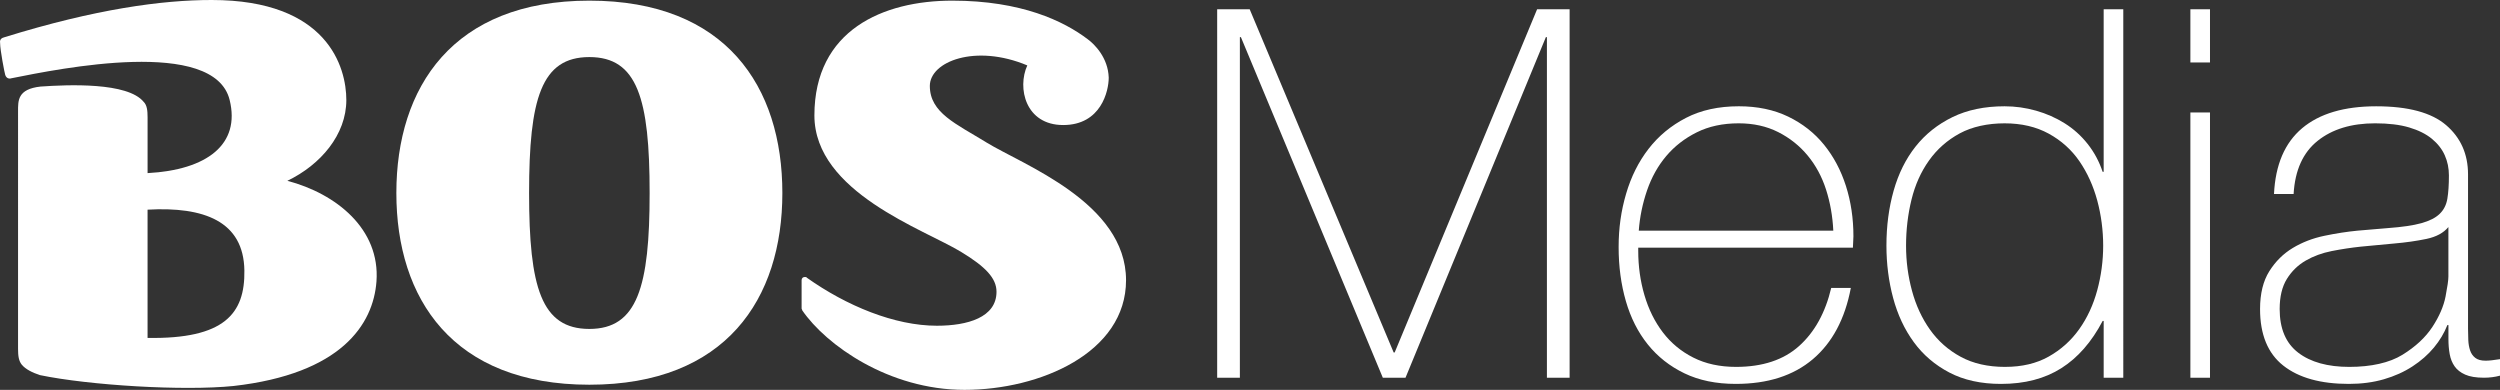 <?xml version="1.0" encoding="UTF-8"?><svg id="Layer_2" xmlns="http://www.w3.org/2000/svg" viewBox="0 0 1748.68 272.68"><rect x="0" y="0" width="1748.68" height="272.68" fill="#333333" stroke="none"/><defs><style>.cls-1{fill:#fff;}</style></defs><g id="Layer_1-2"><g><path class="cls-1" d="M851.38,6.49h22.74l100.7,240.03h.72L1075.16,6.49h22.74V264.2h-15.88V25.98h-.72l-98.18,238.22h-15.88L867.98,25.98h-.72v238.22h-15.88V6.49Z"/><path class="cls-1" d="M1145.9,173.24v2.17c0,10.83,1.44,21.18,4.34,31.04,2.89,9.87,7.17,18.53,12.85,25.99,5.67,7.46,12.79,13.36,21.35,17.69,8.56,4.33,18.51,6.5,29.86,6.5,18.58,0,33.3-4.87,44.15-14.62,10.86-9.75,18.33-23.28,22.44-40.61h13.72c-4.09,21.66-12.94,38.26-26.53,49.81-13.6,11.55-31.58,17.32-53.96,17.32-13.72,0-25.69-2.47-35.91-7.4-10.23-4.93-18.77-11.67-25.63-20.21-6.86-8.54-11.97-18.64-15.34-30.32-3.37-11.67-5.05-24.24-5.05-37.72s1.74-25.45,5.23-37.36c3.49-11.91,8.72-22.38,15.7-31.4,6.98-9.02,15.7-16.24,26.17-21.66,10.47-5.42,22.79-8.12,37-8.12,12.99,0,24.48,2.41,34.47,7.22,9.98,4.82,18.35,11.37,25.09,19.67,6.73,8.3,11.85,17.93,15.34,28.88,3.48,10.95,5.23,22.68,5.23,35.19,0,1.21-.06,2.59-.18,4.15-.12,1.57-.18,2.83-.18,3.79h-150.15Zm136.44-11.91c-.48-10.11-2.17-19.67-5.06-28.69-2.9-9.02-7.18-16.96-12.85-23.82-5.67-6.86-12.55-12.33-20.63-16.42-8.09-4.09-17.31-6.14-27.68-6.14-11.1,0-20.87,2.11-29.31,6.32-8.45,4.21-15.57,9.75-21.35,16.6-5.79,6.86-10.25,14.86-13.39,24-3.14,9.15-5.07,18.53-5.79,28.15h136.08Z"/><path class="cls-1" d="M1471.47,224.5h-.72c-7.7,14.68-17.32,25.69-28.88,33.02-11.55,7.34-25.63,11.01-42.23,11.01-13.96,0-25.99-2.65-36.09-7.94s-18.41-12.39-24.91-21.3c-6.5-8.9-11.31-19.19-14.44-30.86-3.13-11.67-4.69-23.88-4.69-36.64,0-13.72,1.68-26.53,5.05-38.44,3.37-11.91,8.48-22.2,15.34-30.86,6.86-8.66,15.46-15.52,25.81-20.57,10.34-5.05,22.5-7.58,36.45-7.58,7.46,0,14.8,1.03,22.02,3.07,7.22,2.05,13.9,5,20.03,8.84,6.14,3.85,11.49,8.66,16.06,14.44,4.57,5.77,8.06,12.27,10.47,19.49h.72V6.49h13.72V264.2h-13.72v-39.7Zm-68.94,32.12c11.79,0,21.96-2.4,30.5-7.22,8.54-4.81,15.64-11.19,21.3-19.13,5.65-7.94,9.86-17.02,12.63-27.25,2.76-10.22,4.15-20.63,4.15-31.22s-1.39-21.35-4.15-31.58c-2.77-10.22-6.92-19.37-12.45-27.43-5.54-8.06-12.7-14.49-21.48-19.31-8.79-4.81-19.07-7.22-30.86-7.22s-22.74,2.35-31.4,7.04c-8.66,4.69-15.83,11.01-21.48,18.95-5.66,7.94-9.75,17.09-12.27,27.43-2.53,10.35-3.79,21.06-3.79,32.12s1.38,21.36,4.15,31.58c2.76,10.23,6.98,19.31,12.63,27.25,5.65,7.94,12.81,14.26,21.48,18.95,8.66,4.69,19.01,7.04,31.04,7.04Z"/><path class="cls-1" d="M1532.11,43.67V6.49h13.72V43.67h-13.72Zm0,220.54V78.68h13.72v185.52h-13.72Z"/><path class="cls-1" d="M1712.58,227.39h-.72c-2.17,5.54-5.3,10.77-9.38,15.7-4.09,4.94-9.09,9.33-14.98,13.17-5.9,3.85-12.58,6.86-20.03,9.02-7.46,2.17-15.65,3.25-24.54,3.25-19.73,0-35.01-4.27-45.84-12.81-10.83-8.54-16.24-21.71-16.24-39.52,0-10.83,2.17-19.67,6.5-26.53,4.33-6.86,9.8-12.27,16.42-16.24,6.61-3.97,13.95-6.8,22.02-8.48,8.06-1.68,15.82-2.89,23.28-3.61l21.3-1.8c9.86-.72,17.62-1.86,23.28-3.43,5.65-1.56,9.93-3.73,12.81-6.5,2.89-2.76,4.69-6.32,5.41-10.65,.72-4.33,1.08-9.75,1.08-16.24,0-5.05-.96-9.75-2.89-14.08-1.93-4.33-4.94-8.18-9.02-11.55-4.09-3.37-9.39-6.01-15.88-7.94-6.5-1.92-14.44-2.89-23.82-2.89-16.6,0-30.02,4.09-40.24,12.27-10.23,8.18-15.83,20.57-16.78,37.18h-13.72c.96-20.45,7.52-35.79,19.67-46.02,12.15-10.22,29.42-15.34,51.8-15.34s38.68,4.39,48.91,13.17c10.23,8.79,15.34,20.27,15.34,34.47v107.92c0,2.65,.06,5.3,.18,7.94,.12,2.65,.54,5.05,1.26,7.22,.72,2.17,1.92,3.91,3.61,5.23,1.68,1.33,4.09,1.99,7.22,1.99,2.4,0,5.78-.36,10.11-1.08v11.55c-3.61,.96-7.34,1.44-11.19,1.44-5.54,0-9.93-.72-13.17-2.17-3.25-1.44-5.72-3.37-7.4-5.78-1.69-2.4-2.83-5.23-3.43-8.48-.6-3.25-.9-6.79-.9-10.65v-9.75Zm0-68.58c-3.37,4.09-8.48,6.86-15.34,8.3-6.86,1.44-14.5,2.53-22.92,3.25l-23.1,2.17c-6.74,.72-13.48,1.75-20.21,3.07-6.74,1.33-12.81,3.55-18.23,6.68-5.41,3.13-9.81,7.4-13.17,12.81-3.37,5.41-5.05,12.45-5.05,21.11,0,13.72,4.33,23.88,12.99,30.5,8.66,6.62,20.57,9.93,35.73,9.93s28.03-2.83,37.18-8.48c9.14-5.65,16.12-12.15,20.93-19.49,4.81-7.34,7.88-14.44,9.21-21.3,1.32-6.86,1.98-11.49,1.98-13.9v-34.65Z"/></g><g><path class="cls-1" d="M263.33,196.89c-2.24,30.05-24.67,64.58-100.01,73.1-34.98,3.59-100.91-.45-135.44-7.62-5.38-1.79-9.87-4.04-12.56-7.18-2.24-2.69-2.69-6.28-2.69-11.21V78.04c0-7.62-.45-15.7,15.7-17.49,19.28-1.35,60.99-3.14,72.21,10.76,2.24,2.24,2.69,5.83,2.69,10.76v39.02c41.71-2.24,65.03-20.18,57.41-51.13-10.76-43.95-118.85-21.98-152.49-15.25-2.69,.9-4.04-.9-4.48-2.24C3.21,51.13,.07,34.98,.07,30.05c-.45-2.69,1.35-3.59,3.14-4.04C66.89,6.28,113.54,0,148.07,0c81.18,0,94.18,47.09,94.18,69.96,0,24.22-17.94,45.3-41.26,56.51,34.09,8.97,65.03,33.64,62.34,70.41Zm-92.39-7.62c-.45-34.53-28.25-44.85-67.72-42.61v89.7c53.82,.9,68.17-17.04,67.72-47.09Z"/><path class="cls-1" d="M547.24,135c0,74-39.47,134.1-135,134.1s-135-60.1-135-134.1S316.71,.45,412.24,.45s135,60.1,135,134.55Zm-92.84,0c0-65.93-8.52-95.08-42.16-95.08s-42.16,29.15-42.16,95.08,8.52,95.08,42.16,95.08,42.16-29.6,42.16-95.08Z"/><path class="cls-1" d="M560.7,215.72v-19.73c0-1.35,.9-2.24,2.24-2.24,.45,0,1.34,0,1.34,.45,27.81,19.73,61.44,33.64,91.04,33.64,21.53,0,41.71-5.83,41.71-23.77,0-9.42-7.63-17.49-24.67-27.81-25.56-15.7-102.71-41.71-102.71-95.53C569.67,21.08,617.65,.45,666.09,.45s78.04,14.35,94.63,26.91c4.93,3.59,14.35,13.01,14.8,26.91,0,9.42-5.38,33.19-31.84,33.19s-32.29-26.01-25.12-41.71c-36.33-15.25-68.17-2.69-68.17,14.35,0,18.84,18.39,26.46,39.47,39.47,25.56,15.7,97.77,42.16,97.77,96.43,0,50.68-60.1,76.69-113.02,76.69s-96.87-31.4-113.47-55.61c0-.45-.45-.9-.45-1.35Z"/></g></g></svg>